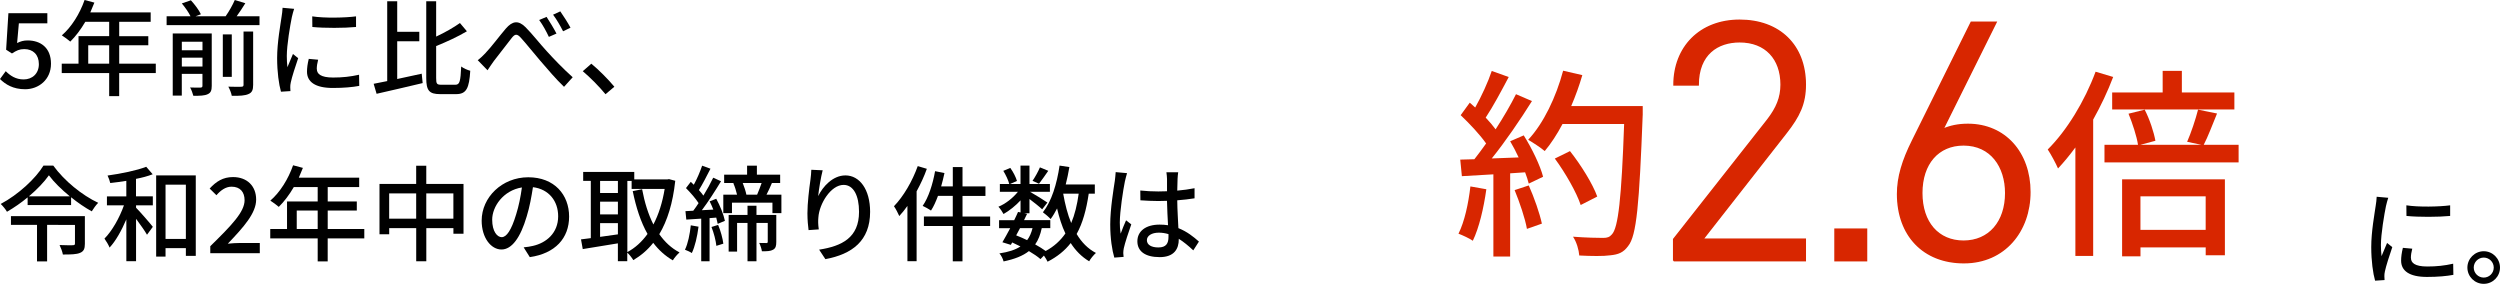 <?xml version="1.0" encoding="UTF-8"?><svg id="a" xmlns="http://www.w3.org/2000/svg" viewBox="0 0 767.34 87.12"><defs><style>.b,.c{fill:#d82600;}.c{stroke:#d82600;stroke-miterlimit:10;stroke-width:.46px;}</style></defs><g/><g><g><path d="M0,24.25l1.76-2.4c1.34,1.34,3.04,2.53,5.5,2.53,2.66,0,4.67-1.79,4.67-4.7s-1.79-4.61-4.48-4.61c-1.5,0-2.4,.45-3.78,1.34l-1.79-1.15,.7-11.2H14.53v3.1H5.79l-.54,6.05c1.02-.51,1.95-.8,3.23-.8,3.94,0,7.17,2.21,7.17,7.14s-3.81,7.84-7.94,7.84c-3.71,0-6.05-1.5-7.71-3.13Z"/><path d="M47.81,22.43h-11.23v7.07h-3.07v-7.07h-14.56v-2.88h5.15V11.1h9.41V6.69h-7.33c-1.38,2.37-2.98,4.48-4.61,6.08-.58-.51-1.86-1.47-2.59-1.92,2.94-2.53,5.5-6.59,6.98-10.85l3.01,.8c-.38,.99-.83,2.05-1.25,3.01h18.53v2.88h-9.66v4.42h8.93v2.78h-8.93v5.66h11.23v2.88Zm-14.3-2.88v-5.66h-6.43v5.66h6.43Z"/><path d="M79.65,4.99v2.72h-28.51v-2.72h7.33c-.54-1.15-1.66-2.75-2.66-3.94l2.78-.96c1.18,1.28,2.53,3.07,3.07,4.29l-1.63,.61h9.22c1.06-1.5,2.18-3.49,2.82-4.99l3.23,.99c-.86,1.38-1.76,2.78-2.66,4h7.01Zm-14.66,21.38c0,1.38-.29,2.11-1.22,2.53-.96,.48-2.4,.51-4.42,.51-.19-.74-.61-1.89-.99-2.56,1.41,.06,2.82,.06,3.2,.03,.45-.03,.58-.16,.58-.58v-3.62h-6.34v6.66h-2.78V10.27h11.97V26.37Zm-9.18-13.57v2.62h6.34v-2.62h-6.34Zm6.34,7.62v-2.72h-6.34v2.72h6.34Zm8.99,3.17h-2.75V10.56h2.75v13.02Zm3.62-13.92h2.94V26.05c0,1.57-.35,2.37-1.44,2.82-1.06,.48-2.72,.58-5.12,.54-.13-.8-.64-2.08-1.06-2.81,1.79,.06,3.52,.06,4,.03,.51-.03,.67-.16,.67-.61V9.66Z"/><path d="M89.6,5.15c-.54,2.62-1.57,8.64-1.57,12.06,0,1.12,.06,2.24,.19,3.42,.54-1.31,1.18-2.88,1.7-4.06l1.6,1.28c-.83,2.43-1.95,5.86-2.27,7.46-.1,.45-.19,1.12-.16,1.47,0,.32,.03,.8,.06,1.18l-2.91,.19c-.64-2.24-1.18-6.02-1.18-10.33,0-4.77,1.02-10.21,1.38-12.77,.13-.8,.26-1.79,.29-2.66l3.55,.32c-.22,.58-.54,1.86-.67,2.43Zm7.65,16.03c0,1.44,1.12,2.62,4.99,2.62,2.88,0,5.28-.26,7.97-.86l.06,3.42c-2.02,.38-4.67,.64-8.1,.64-5.44,0-7.94-1.89-7.94-4.99,0-1.15,.16-2.37,.54-3.94l2.88,.26c-.29,1.12-.42,1.98-.42,2.85Zm12.03-16.16v3.26c-3.65,.35-9.7,.38-13.41,0l-.03-3.26c3.68,.58,10.11,.45,13.44,0Z"/><path d="M121.92,24.25c2.43-.51,5.02-1.09,7.52-1.63l.29,2.88c-4.93,1.18-10.21,2.4-14.14,3.29l-.9-3.07c1.22-.22,2.62-.51,4.16-.83V.38h3.07V9.76h6.78v2.91h-6.78v11.58Zm17.85,1.76c1.38,0,1.57-1.12,1.79-5.6,.74,.58,1.95,1.09,2.78,1.31-.32,5.28-1.15,7.17-4.32,7.17h-4.93c-3.36,0-4.26-1.09-4.26-4.96V.38h3.04V11.23c2.75-1.28,5.47-2.85,7.3-4.16l2.14,2.53c-2.72,1.63-6.21,3.23-9.44,4.54v9.82c0,1.79,.22,2.05,1.6,2.05h4.29Z"/><path d="M149.12,16.16c1.6-1.63,4.19-5.12,6.14-7.39,2.02-2.34,3.84-2.62,6.05-.42,2.05,2.05,4.54,5.25,6.53,7.39,1.98,2.18,4.96,5.31,7.94,7.97l-2.66,2.94c-2.37-2.24-5.12-5.5-7.26-7.97-2.02-2.34-4.45-5.41-5.95-7.04-1.25-1.41-1.89-1.22-2.91,.1-1.41,1.73-3.87,5.09-5.41,6.98-.7,.96-1.44,2.08-1.95,2.85l-3.01-3.1c.9-.67,1.6-1.34,2.5-2.3Zm21.69-5.86l-2.34,1.02c-.86-1.82-1.86-3.65-2.98-5.18l2.27-.96c.83,1.25,2.27,3.62,3.04,5.12Zm4.29-1.79l-2.27,1.09c-.93-1.82-1.95-3.58-3.07-5.09l2.21-1.02c.86,1.22,2.37,3.55,3.14,5.02Z"/><path d="M178.88,21.85l2.62-2.3c2.27,1.86,5.25,4.86,7.07,7.07l-2.72,2.3c-2.02-2.46-4.74-5.18-6.98-7.07Z"/><path d="M16.35,50.83c3.42,4.7,8.83,9.09,13.79,11.42-.74,.74-1.44,1.76-1.98,2.62-2.08-1.15-4.29-2.66-6.34-4.32v2.4H8.48v-2.37c-1.95,1.63-4.13,3.14-6.34,4.42-.38-.7-1.25-1.76-1.92-2.4,5.41-2.88,10.69-7.78,13.12-11.77h3.01Zm9.7,24c0,1.5-.32,2.3-1.47,2.78-1.12,.48-2.82,.51-5.28,.51-.16-.9-.61-2.08-1.02-2.91,1.73,.1,3.62,.06,4.06,.06,.51-.03,.67-.13,.67-.51v-5.73H14.46v11.2h-3.1v-11.2H3.36v-2.69H26.05v8.48Zm-4.61-14.56c-2.56-2.11-4.9-4.38-6.43-6.46-1.44,2.05-3.62,4.32-6.14,6.46h12.57Z"/><path d="M41.76,60.27h5.15v2.75h-5.15v.74c1.25,1.25,4.42,4.9,5.15,5.86l-1.79,2.43c-.64-1.15-2.11-3.2-3.36-4.89v13.02h-2.98v-12.86c-1.44,3.39-3.26,6.66-5.15,8.67-.32-.83-1.02-1.98-1.57-2.75,2.34-2.34,4.64-6.43,5.98-10.21h-5.22v-2.75h5.95v-4.77c-1.66,.29-3.36,.48-4.93,.67-.13-.64-.51-1.63-.83-2.3,4.19-.58,9.02-1.57,11.87-2.69l1.98,2.3c-1.5,.58-3.26,1.06-5.12,1.41v5.38Zm18.33-6.43v24.7h-3.04v-2.37h-6.24v2.59h-2.88v-24.93h12.16Zm-3.04,19.49v-16.64h-6.24v16.64h6.24Z"/><path d="M64.54,75.57c6.56-6.43,10.53-10.53,10.53-14.11,0-2.5-1.34-4.16-4-4.16-1.86,0-3.39,1.18-4.64,2.62l-2.08-2.05c2.02-2.18,4.1-3.52,7.17-3.52,4.32,0,7.1,2.75,7.1,6.91s-3.81,8.42-8.7,13.54c1.18-.13,2.69-.22,3.84-.22h5.98v3.14h-15.2v-2.14Z"/><path d="M111.81,73.17h-11.23v7.07h-3.07v-7.07h-14.56v-2.88h5.15v-8.45h9.41v-4.42h-7.33c-1.38,2.37-2.98,4.48-4.61,6.08-.58-.51-1.86-1.47-2.59-1.92,2.94-2.53,5.5-6.59,6.98-10.85l3.01,.8c-.38,.99-.83,2.05-1.25,3.01h18.53v2.88h-9.66v4.42h8.93v2.78h-8.93v5.66h11.23v2.88Zm-14.3-2.88v-5.66h-6.43v5.66h6.43Z"/><path d="M142.27,56.46v15.29h-3.1v-1.73h-8.32v10.18h-3.1v-10.18h-8.29v1.89h-2.98v-15.46h11.26v-5.57h3.1v5.57h11.42Zm-14.53,10.65v-7.74h-8.29v7.74h8.29Zm11.42,0v-7.74h-8.32v7.74h8.32Z"/><path d="M162.62,78.93l-1.89-3.01c1.09-.1,2.05-.26,2.85-.45,4.1-.93,7.74-3.94,7.74-9.09,0-4.64-2.82-8.32-7.74-8.93-.45,2.88-.99,5.98-1.92,8.99-1.92,6.53-4.58,10.14-7.74,10.14s-6.08-3.52-6.08-8.86c0-7.17,6.27-13.31,14.3-13.31s12.54,5.38,12.54,12.06-4.29,11.33-12.06,12.45Zm-8.61-6.14c1.44,0,2.94-2.08,4.42-7.01,.8-2.53,1.38-5.44,1.76-8.25-5.76,.93-9.12,5.92-9.12,9.89,0,3.68,1.57,5.38,2.94,5.38Z"/><path d="M207.26,55.5c-.74,6.88-2.43,12.26-4.9,16.38,1.66,2.37,3.71,4.29,6.21,5.6-.67,.58-1.63,1.7-2.05,2.43-2.37-1.38-4.35-3.17-6.02-5.38-1.73,2.21-3.81,3.94-6.11,5.31-.42-.71-1.22-1.73-1.86-2.3v2.62h-2.88v-5.47c-3.87,.64-7.81,1.28-10.78,1.76l-.54-2.98c.9-.1,1.89-.26,3.01-.38v-17.57h-2.34v-2.75h15.68v2.3h10.14l.51-.1,1.92,.51Zm-23.07,.03v3.71h5.47v-3.71h-5.47Zm0,10.27h5.47v-3.9h-5.47v3.9Zm5.47,6.14v-3.46h-5.47v4.22l5.47-.77Zm2.88,5.44c2.37-1.25,4.45-3.13,6.21-5.57-2.08-3.68-3.52-8.13-4.54-13.15l2.88-.58c.74,3.97,1.86,7.65,3.46,10.82,1.6-3.04,2.78-6.72,3.46-10.91h-10.14v-2.46h-1.31v21.85Z"/><path d="M214.4,69.58c-.38,3.01-1.09,6.08-2.05,8.09-.45-.32-1.57-.83-2.11-1.02,.93-1.92,1.5-4.77,1.79-7.49l2.37,.42Zm5.44-8.58c1.18,2.14,2.3,4.96,2.66,6.78l-2.21,.93c-.1-.54-.26-1.22-.45-1.92l-2.05,.16v13.25h-2.56v-13.09c-1.66,.13-3.23,.22-4.58,.29l-.26-2.59,2.4-.13c.51-.7,1.09-1.47,1.63-2.34-.93-1.44-2.5-3.23-3.87-4.61l1.47-1.92c.32,.29,.61,.58,.93,.9,.99-1.79,1.98-4.13,2.56-5.86l2.56,.93c-1.12,2.21-2.46,4.8-3.55,6.56,.51,.58,.99,1.15,1.38,1.7,1.15-1.89,2.24-3.87,3.01-5.5l2.4,1.09c-1.73,2.85-3.9,6.27-5.89,8.89l3.52-.19c-.32-.86-.74-1.76-1.12-2.53l2.02-.8Zm.58,8.03c.77,1.82,1.41,4.19,1.6,5.76l-2.14,.67c-.16-1.6-.77-3.97-1.5-5.79l2.05-.64Zm19.42-9.28v5.66h-2.75v-3.2h-12.42v3.2h-2.66v-5.66h4.22c-.26-1.12-.67-2.46-1.15-3.52l.26-.06h-3.07v-2.56h7.04v-2.75h3.01v2.75h7.14v2.56h-2.53c-.54,1.28-1.12,2.56-1.66,3.58h4.58Zm-1.57,14.5c0,1.18-.16,1.95-.99,2.4-.77,.45-1.86,.48-3.42,.48-.1-.74-.48-1.86-.83-2.56,1.02,.03,1.95,.03,2.27,.03,.26-.03,.35-.13,.35-.42v-5.76h-3.46v11.78h-2.75v-11.78h-3.2v8.8h-2.59v-11.26h5.79v-2.82h2.75v2.82h6.08v8.29Zm-10.3-18.08c.48,1.18,.93,2.59,1.12,3.58h3.3c.45-1.06,.99-2.43,1.38-3.58h-5.79Z"/><path d="M251.14,60.17c1.41-2.91,4.48-6.33,8.35-6.33,4.35,0,7.58,4.29,7.58,11.17,0,8.93-5.57,13.02-13.73,14.53l-1.92-2.91c7.01-1.09,12.25-3.68,12.25-11.62,0-4.99-1.7-8.26-4.74-8.26-3.9,0-7.46,5.76-7.74,9.98-.1,1.05-.1,2.14,.13,3.68l-3.14,.22c-.16-1.22-.35-3.07-.35-5.18,0-3.01,.51-7.39,.93-10.3,.16-1.09,.22-2.14,.26-3.04l3.49,.16c-.54,2.02-1.18,5.89-1.38,7.9Z"/><path d="M284.48,51.82c-.83,2.34-1.92,4.67-3.14,6.91v21.44h-2.82v-16.96c-.8,1.12-1.66,2.21-2.5,3.1-.29-.71-1.12-2.3-1.63-3.01,2.91-3.01,5.63-7.65,7.3-12.32l2.78,.83Zm19.42,17.54h-8.48v10.85h-2.98v-10.85h-8.86v-2.91h8.86v-6.33h-4.54c-.64,1.73-1.34,3.3-2.14,4.51-.58-.42-1.86-1.12-2.56-1.44,1.79-2.56,3.1-6.66,3.81-10.65l2.88,.58c-.29,1.38-.64,2.75-1.02,4.1h3.58v-5.95h2.98v5.95h7.04v2.91h-7.04v6.33h8.48v2.91Z"/><path d="M334.17,59.44c-.74,4.96-1.86,9.06-3.71,12.38,1.5,2.53,3.46,4.54,5.92,5.82-.67,.58-1.63,1.73-2.08,2.56-2.3-1.38-4.16-3.26-5.66-5.6-1.82,2.34-4.16,4.22-7.1,5.73-.22-.48-.67-1.25-1.12-1.89l-1.06,1.09c-.9-.8-2.14-1.63-3.55-2.46-1.86,1.47-4.38,2.46-7.78,3.17-.19-.8-.74-1.89-1.28-2.46,2.78-.42,4.9-1.09,6.46-2.14-.83-.42-1.66-.83-2.53-1.22l-.42,.74-2.59-.8c.7-1.18,1.54-2.72,2.4-4.32h-3.42v-2.46h4.64c.45-.87,.83-1.73,1.18-2.53l.77,.16v-3.71c-1.54,1.66-3.42,3.17-5.22,4.19-.35-.67-1.02-1.66-1.57-2.24,2.14-.86,4.45-2.66,5.98-4.58h-5.54v-2.4h2.88c-.26-1.12-1.06-2.78-1.82-4.03l2.14-.9c.9,1.22,1.73,2.88,2.05,4l-2.11,.93h3.2v-5.63h2.75v5.63h6.27v2.4h-6.11c1.44,.8,4.54,2.72,5.34,3.3l-1.6,2.08c-.77-.74-2.46-2.08-3.9-3.17v4.38h-1.6l.86,.19c-.29,.61-.61,1.25-.93,1.92h8.06v2.46h-2.62c-.42,1.98-1.06,3.65-2.02,4.99,1.22,.67,2.34,1.38,3.23,2.02,2.56-1.38,4.51-3.17,6.05-5.38-1.09-2.27-1.89-4.86-2.56-7.68-.61,1.18-1.25,2.3-1.98,3.26-.45-.54-1.7-1.6-2.37-2.08,2.66-3.33,4.29-8.7,5.12-14.33l3.01,.45c-.32,1.82-.67,3.62-1.12,5.34h8.93v2.82h-1.89Zm-21.09,10.59c-.42,.74-.8,1.5-1.18,2.21,1.12,.45,2.27,.93,3.36,1.47,.77-.99,1.28-2.21,1.66-3.68h-3.84Zm8.67-17.6c-1.02,1.44-2.05,2.98-2.85,3.97l-1.98-.9c.77-1.12,1.76-2.88,2.27-4.13l2.56,1.06Zm4.58,7.01c.58,3.26,1.34,6.33,2.46,9.02,1.09-2.56,1.82-5.57,2.3-9.02h-4.77Z"/><path d="M345.28,55.63c-.54,2.59-1.57,9.25-1.57,12.67,0,1.15,.06,2.24,.26,3.42,.45-1.31,1.15-2.91,1.66-4.1l1.6,1.25c-.86,2.43-1.95,5.7-2.3,7.33-.1,.45-.16,1.09-.16,1.47,.03,.32,.06,.8,.1,1.18l-2.85,.22c-.67-2.27-1.25-5.82-1.25-10.17,0-4.74,1.02-10.85,1.41-13.41,.1-.8,.22-1.82,.26-2.66l3.49,.32c-.19,.58-.51,1.89-.64,2.46Zm16.16-.77c-.03,.8-.06,2.18-.1,3.65,1.89-.16,3.68-.42,5.31-.74v3.1c-1.66,.26-3.46,.48-5.31,.61,.03,3.2,.26,6.08,.35,8.54,2.66,1.06,4.7,2.69,6.3,4.13l-1.73,2.69c-1.5-1.41-2.98-2.62-4.45-3.55v.16c0,2.94-1.41,5.47-5.86,5.47s-6.85-1.79-6.85-4.86,2.53-5.12,6.82-5.12c.9,0,1.76,.06,2.59,.19-.13-2.24-.26-4.99-.32-7.49-.9,.03-1.79,.06-2.69,.06-1.86,0-3.62-.1-5.47-.22l-.03-3.01c1.82,.19,3.62,.29,5.54,.29,.9,0,1.76-.03,2.66-.06v-3.78c0-.54-.1-1.44-.19-2.05h3.62c-.1,.64-.16,1.34-.19,1.98Zm-5.89,21.09c2.37,0,3.1-1.22,3.1-3.23v-.86c-.96-.29-1.95-.45-2.98-.45-2.14,0-3.65,.93-3.65,2.3,0,1.5,1.47,2.24,3.52,2.24Z"/></g><g><path d="M732.36,63.15c-.54,2.62-1.57,8.64-1.57,12.06,0,1.12,.06,2.24,.19,3.42,.54-1.31,1.18-2.88,1.7-4.06l1.6,1.28c-.83,2.43-1.95,5.86-2.27,7.46-.1,.45-.19,1.12-.16,1.47,0,.32,.03,.8,.06,1.18l-2.91,.19c-.64-2.24-1.18-6.02-1.18-10.33,0-4.77,1.02-10.21,1.38-12.77,.13-.8,.26-1.79,.29-2.66l3.55,.32c-.22,.58-.54,1.86-.67,2.43Zm7.65,16.03c0,1.44,1.12,2.62,4.99,2.62,2.88,0,5.28-.26,7.97-.86l.06,3.42c-2.02,.38-4.67,.64-8.1,.64-5.44,0-7.94-1.89-7.94-4.99,0-1.15,.16-2.37,.54-3.94l2.88,.26c-.29,1.12-.42,1.98-.42,2.85Zm12.03-16.16v3.26c-3.65,.35-9.7,.38-13.41,0l-.03-3.26c3.68,.58,10.11,.45,13.44,0Z"/><path d="M767.34,82.13c0,2.75-2.21,4.99-4.99,4.99s-5.02-2.24-5.02-4.99,2.27-5.02,5.02-5.02,4.99,2.27,4.99,5.02Zm-1.92,0c0-1.7-1.38-3.07-3.07-3.07s-3.07,1.38-3.07,3.07,1.38,3.07,3.07,3.07,3.07-1.38,3.07-3.07Z"/></g><g><path class="b" d="M456.21,58.09c-.81,5.83-2.23,11.84-4.15,15.81-.93-.68-3.22-1.74-4.4-2.17,1.86-3.72,3.04-9.18,3.66-14.51l4.9,.87Zm11.47-16.55c2.54,4.03,5.08,9.3,5.95,12.71l-4.4,2.11c-.25-.99-.62-2.17-1.12-3.47l-4.59,.31v25.54h-5.15v-25.23c-3.53,.19-6.82,.37-9.67,.56l-.5-5.08,4.34-.12c1.18-1.49,2.36-3.1,3.6-4.84-1.92-2.73-5.08-6.08-7.81-8.68l2.79-3.84,1.67,1.49c1.92-3.41,3.97-7.87,5.08-11.22l5.21,1.86c-2.23,4.22-4.84,9.11-7.07,12.46,1.18,1.24,2.23,2.48,3.04,3.6,2.42-3.72,4.65-7.56,6.26-10.79l4.9,2.11c-3.53,5.64-8.18,12.46-12.34,17.61l8.25-.31c-.81-1.74-1.67-3.41-2.6-4.96l4.15-1.8Zm1.55,15.38c1.67,3.72,3.35,8.56,4.03,11.72l-4.59,1.61c-.56-3.22-2.23-8.12-3.78-11.9l4.34-1.43Zm34.97-21.58c-1.05,27.34-1.86,37.01-4.46,40.17-1.49,2.05-3.04,2.6-5.46,2.85-2.11,.31-5.89,.25-9.55,.06-.12-1.67-.81-4.15-1.92-5.77,4.03,.31,7.75,.37,9.24,.37,1.3,0,1.98-.25,2.67-1.05,1.98-1.98,2.98-11.16,3.78-33.91h-18.91c-1.67,3.16-3.53,6.01-5.46,8.31-1.12-.99-3.72-2.67-5.08-3.47,4.71-5.02,8.56-13.08,10.73-21.2l5.89,1.36c-.93,3.22-2.11,6.45-3.41,9.49h21.95v2.79Zm-19.03,27.59c-1.24-3.78-4.65-9.8-7.94-14.26l4.65-2.29c3.35,4.22,7.01,10.11,8.37,13.95l-5.08,2.6Z"/><path class="c" d="M513.72,80.01v-6.58l28.87-36.68c2.77-3.6,4.11-6.78,4.11-10.79,0-7.91-4.73-13.15-12.74-13.15-6.78,0-12.74,3.8-12.74,13.25h-7.4c0-11.51,7.91-19.83,20.14-19.83s20.14,7.71,20.14,19.73c0,5.86-1.85,9.66-5.86,14.79l-25.58,32.67h31.44v6.58h-40.38Z"/><path class="c" d="M563.24,80.01v-9.66h9.66v9.66h-9.66Z"/><path class="c" d="M602.79,80.62c-12.43,0-20.34-8.42-20.34-21.06,0-5.24,1.54-10.27,4.62-16.44l17.98-36.27h7.6l-16.34,32.88c2.26-1.03,4.83-1.54,7.71-1.54,11.4,0,19.01,8.73,19.01,20.75s-7.81,21.68-20.24,21.68Zm-.1-36.16c-7.81,0-12.84,5.75-12.84,14.79s5.03,14.79,12.84,14.79,12.95-5.86,12.95-14.79c0-8.12-4.52-14.79-12.95-14.79Z"/><path class="b" d="M648.61,23.62c-1.67,4.4-3.78,8.87-6.14,13.08v41.85h-5.46V45.26c-1.74,2.36-3.53,4.53-5.33,6.45-.56-1.36-2.23-4.46-3.16-5.83,5.83-5.77,11.35-14.82,14.69-23.87l5.39,1.61Zm38.5,20.83v5.39h-41.17v-5.39h10.29c-.37-2.54-1.67-6.51-2.91-9.55l4.96-1.24c1.55,2.98,2.85,7.01,3.29,9.55l-4.65,1.24h18.79l-4.4-.93c1.18-2.67,2.6-6.88,3.35-9.86l5.83,1.18c-1.43,3.47-2.79,7.13-4.09,9.61h10.73Zm-23.31-16.06v-6.63h5.89v6.63h16.12v5.21h-37.51v-5.21h15.5Zm-12.46,26.66h31.56v23.31h-5.89v-2.42h-20.02v2.73h-5.64v-23.62Zm5.64,5.21v10.29h20.02v-10.29h-20.02Z"/></g></g></svg>